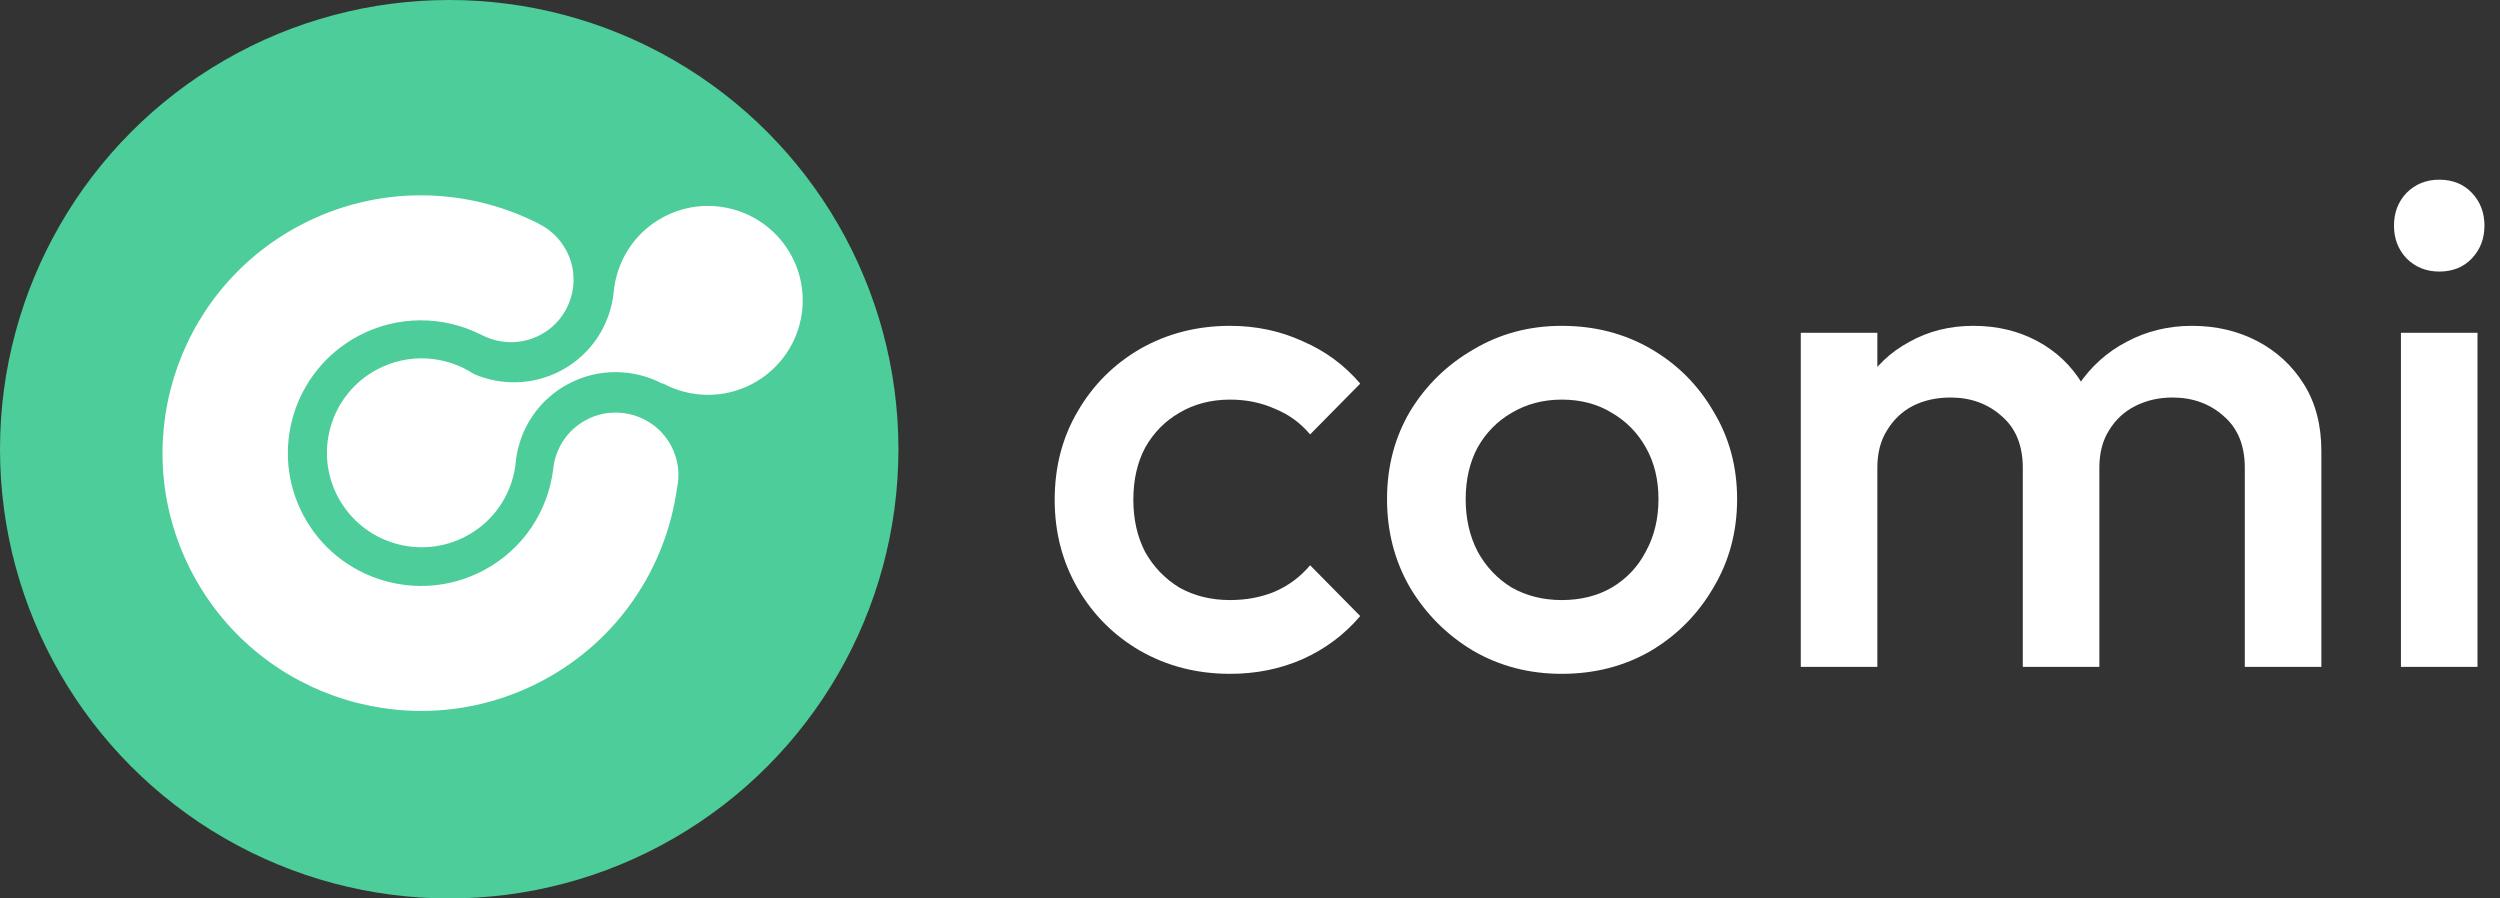 <svg xmlns="http://www.w3.org/2000/svg" width="128" height="46" viewBox="0 0 128 46" fill="none"><rect x="0" y="0" width="128" height="46" fill="#333333" stroke="none"/><path d="M62.98 34.5C61.293 34.5 59.761 34.108 58.383 33.324C57.029 32.54 55.96 31.471 55.176 30.117C54.392 28.763 54 27.254 54 25.591C54 23.905 54.392 22.396 55.176 21.066C55.96 19.712 57.029 18.643 58.383 17.859C59.761 17.075 61.293 16.683 62.98 16.683C64.31 16.683 65.545 16.944 66.686 17.467C67.85 17.966 68.835 18.69 69.643 19.641L67.078 22.242C66.579 21.648 65.973 21.209 65.26 20.924C64.571 20.615 63.811 20.46 62.98 20.46C62.006 20.46 61.139 20.686 60.379 21.137C59.642 21.565 59.06 22.159 58.632 22.919C58.228 23.679 58.027 24.57 58.027 25.591C58.027 26.589 58.228 27.48 58.632 28.264C59.06 29.024 59.642 29.63 60.379 30.081C61.139 30.509 62.006 30.723 62.98 30.723C63.811 30.723 64.571 30.58 65.26 30.295C65.973 29.986 66.579 29.535 67.078 28.941L69.643 31.542C68.835 32.493 67.85 33.229 66.686 33.752C65.545 34.251 64.31 34.5 62.98 34.5Z" fill="white"></path><path d="M79.961 34.5C78.298 34.5 76.789 34.108 75.435 33.324C74.081 32.516 73 31.435 72.192 30.081C71.409 28.727 71.016 27.219 71.016 25.556C71.016 23.893 71.409 22.396 72.192 21.066C73 19.736 74.081 18.678 75.435 17.895C76.789 17.087 78.298 16.683 79.961 16.683C81.647 16.683 83.168 17.075 84.522 17.859C85.876 18.643 86.945 19.712 87.729 21.066C88.537 22.396 88.94 23.893 88.94 25.556C88.94 27.219 88.537 28.727 87.729 30.081C86.945 31.435 85.876 32.516 84.522 33.324C83.168 34.108 81.647 34.5 79.961 34.5ZM79.961 30.723C80.935 30.723 81.79 30.509 82.526 30.081C83.286 29.63 83.868 29.012 84.272 28.228C84.7 27.445 84.914 26.554 84.914 25.556C84.914 24.558 84.7 23.679 84.272 22.919C83.845 22.159 83.263 21.565 82.526 21.137C81.79 20.686 80.935 20.46 79.961 20.46C79.01 20.46 78.155 20.686 77.395 21.137C76.659 21.565 76.076 22.159 75.649 22.919C75.245 23.679 75.043 24.558 75.043 25.556C75.043 26.554 75.245 27.445 75.649 28.228C76.076 29.012 76.659 29.63 77.395 30.081C78.155 30.509 79.01 30.723 79.961 30.723Z" fill="white"></path><path d="M92.2 34.144V17.039H96.12V34.144H92.2ZM103.567 34.144V23.952C103.567 22.812 103.211 21.933 102.498 21.315C101.785 20.674 100.907 20.353 99.861 20.353C99.149 20.353 98.507 20.496 97.937 20.781C97.391 21.066 96.951 21.482 96.619 22.028C96.286 22.551 96.12 23.192 96.12 23.952L94.588 23.097C94.588 21.791 94.873 20.662 95.443 19.712C96.013 18.762 96.785 18.025 97.759 17.503C98.733 16.956 99.826 16.683 101.037 16.683C102.249 16.683 103.341 16.944 104.315 17.467C105.289 17.99 106.062 18.726 106.632 19.676C107.202 20.627 107.487 21.767 107.487 23.097V34.144H103.567ZM114.934 34.144V23.952C114.934 22.812 114.578 21.933 113.865 21.315C113.153 20.674 112.274 20.353 111.228 20.353C110.54 20.353 109.91 20.496 109.34 20.781C108.77 21.066 108.318 21.482 107.986 22.028C107.653 22.551 107.487 23.192 107.487 23.952L105.278 23.097C105.396 21.791 105.776 20.662 106.418 19.712C107.059 18.762 107.879 18.025 108.877 17.503C109.898 16.956 111.015 16.683 112.226 16.683C113.461 16.683 114.578 16.944 115.576 17.467C116.574 17.99 117.369 18.726 117.963 19.676C118.557 20.627 118.854 21.767 118.854 23.097V34.144H114.934Z" fill="white"></path><path d="M122.928 34.144V17.039H126.848V34.144H122.928ZM124.888 13.904C124.223 13.904 123.664 13.678 123.213 13.227C122.785 12.775 122.572 12.217 122.572 11.552C122.572 10.887 122.785 10.328 123.213 9.877C123.664 9.426 124.223 9.2 124.888 9.2C125.577 9.2 126.135 9.426 126.563 9.877C126.99 10.328 127.204 10.887 127.204 11.552C127.204 12.217 126.99 12.775 126.563 13.227C126.135 13.678 125.577 13.904 124.888 13.904Z" fill="white"></path><circle cx="23" cy="23" r="23" fill="#4CCD99"></circle><path d="M34.359 22.819C33.523 21.258 31.575 20.668 30.009 21.501C29.023 22.027 28.425 22.99 28.323 24.022C28.062 26.146 26.805 28.115 24.769 29.198C21.448 30.967 17.315 29.714 15.542 26.401C13.769 23.089 15.026 18.969 18.348 17.201C20.381 16.118 22.721 16.172 24.633 17.137C24.668 17.154 24.705 17.169 24.738 17.187C24.751 17.194 24.764 17.2 24.776 17.206C25.664 17.628 26.735 17.642 27.67 17.145C29.232 16.313 29.823 14.374 28.989 12.816C28.662 12.205 28.164 11.745 27.587 11.46L27.589 11.454C23.862 9.555 19.299 9.442 15.326 11.556C8.877 14.989 6.44 22.984 9.882 29.414C13.323 35.844 21.341 38.275 27.79 34.843C31.668 32.779 34.089 29.061 34.657 25.027C34.82 24.305 34.736 23.523 34.359 22.819Z" fill="white"></path><path d="M33.965 11.114C32.457 11.917 31.551 13.404 31.419 14.985C31.244 16.62 30.292 18.139 28.73 18.971C27.289 19.737 25.647 19.749 24.258 19.146C22.822 18.204 20.928 18.053 19.305 18.917C16.943 20.174 16.049 23.104 17.311 25.461C18.572 27.817 21.51 28.707 23.872 27.45C25.394 26.64 26.302 25.132 26.42 23.532C26.625 21.941 27.57 20.469 29.097 19.657C30.659 18.825 32.459 18.881 33.918 19.645L33.932 19.628C35.318 20.376 37.038 20.442 38.532 19.646C40.895 18.389 41.789 15.459 40.528 13.103C39.266 10.746 36.328 9.856 33.965 11.114Z" fill="white"></path></svg>
